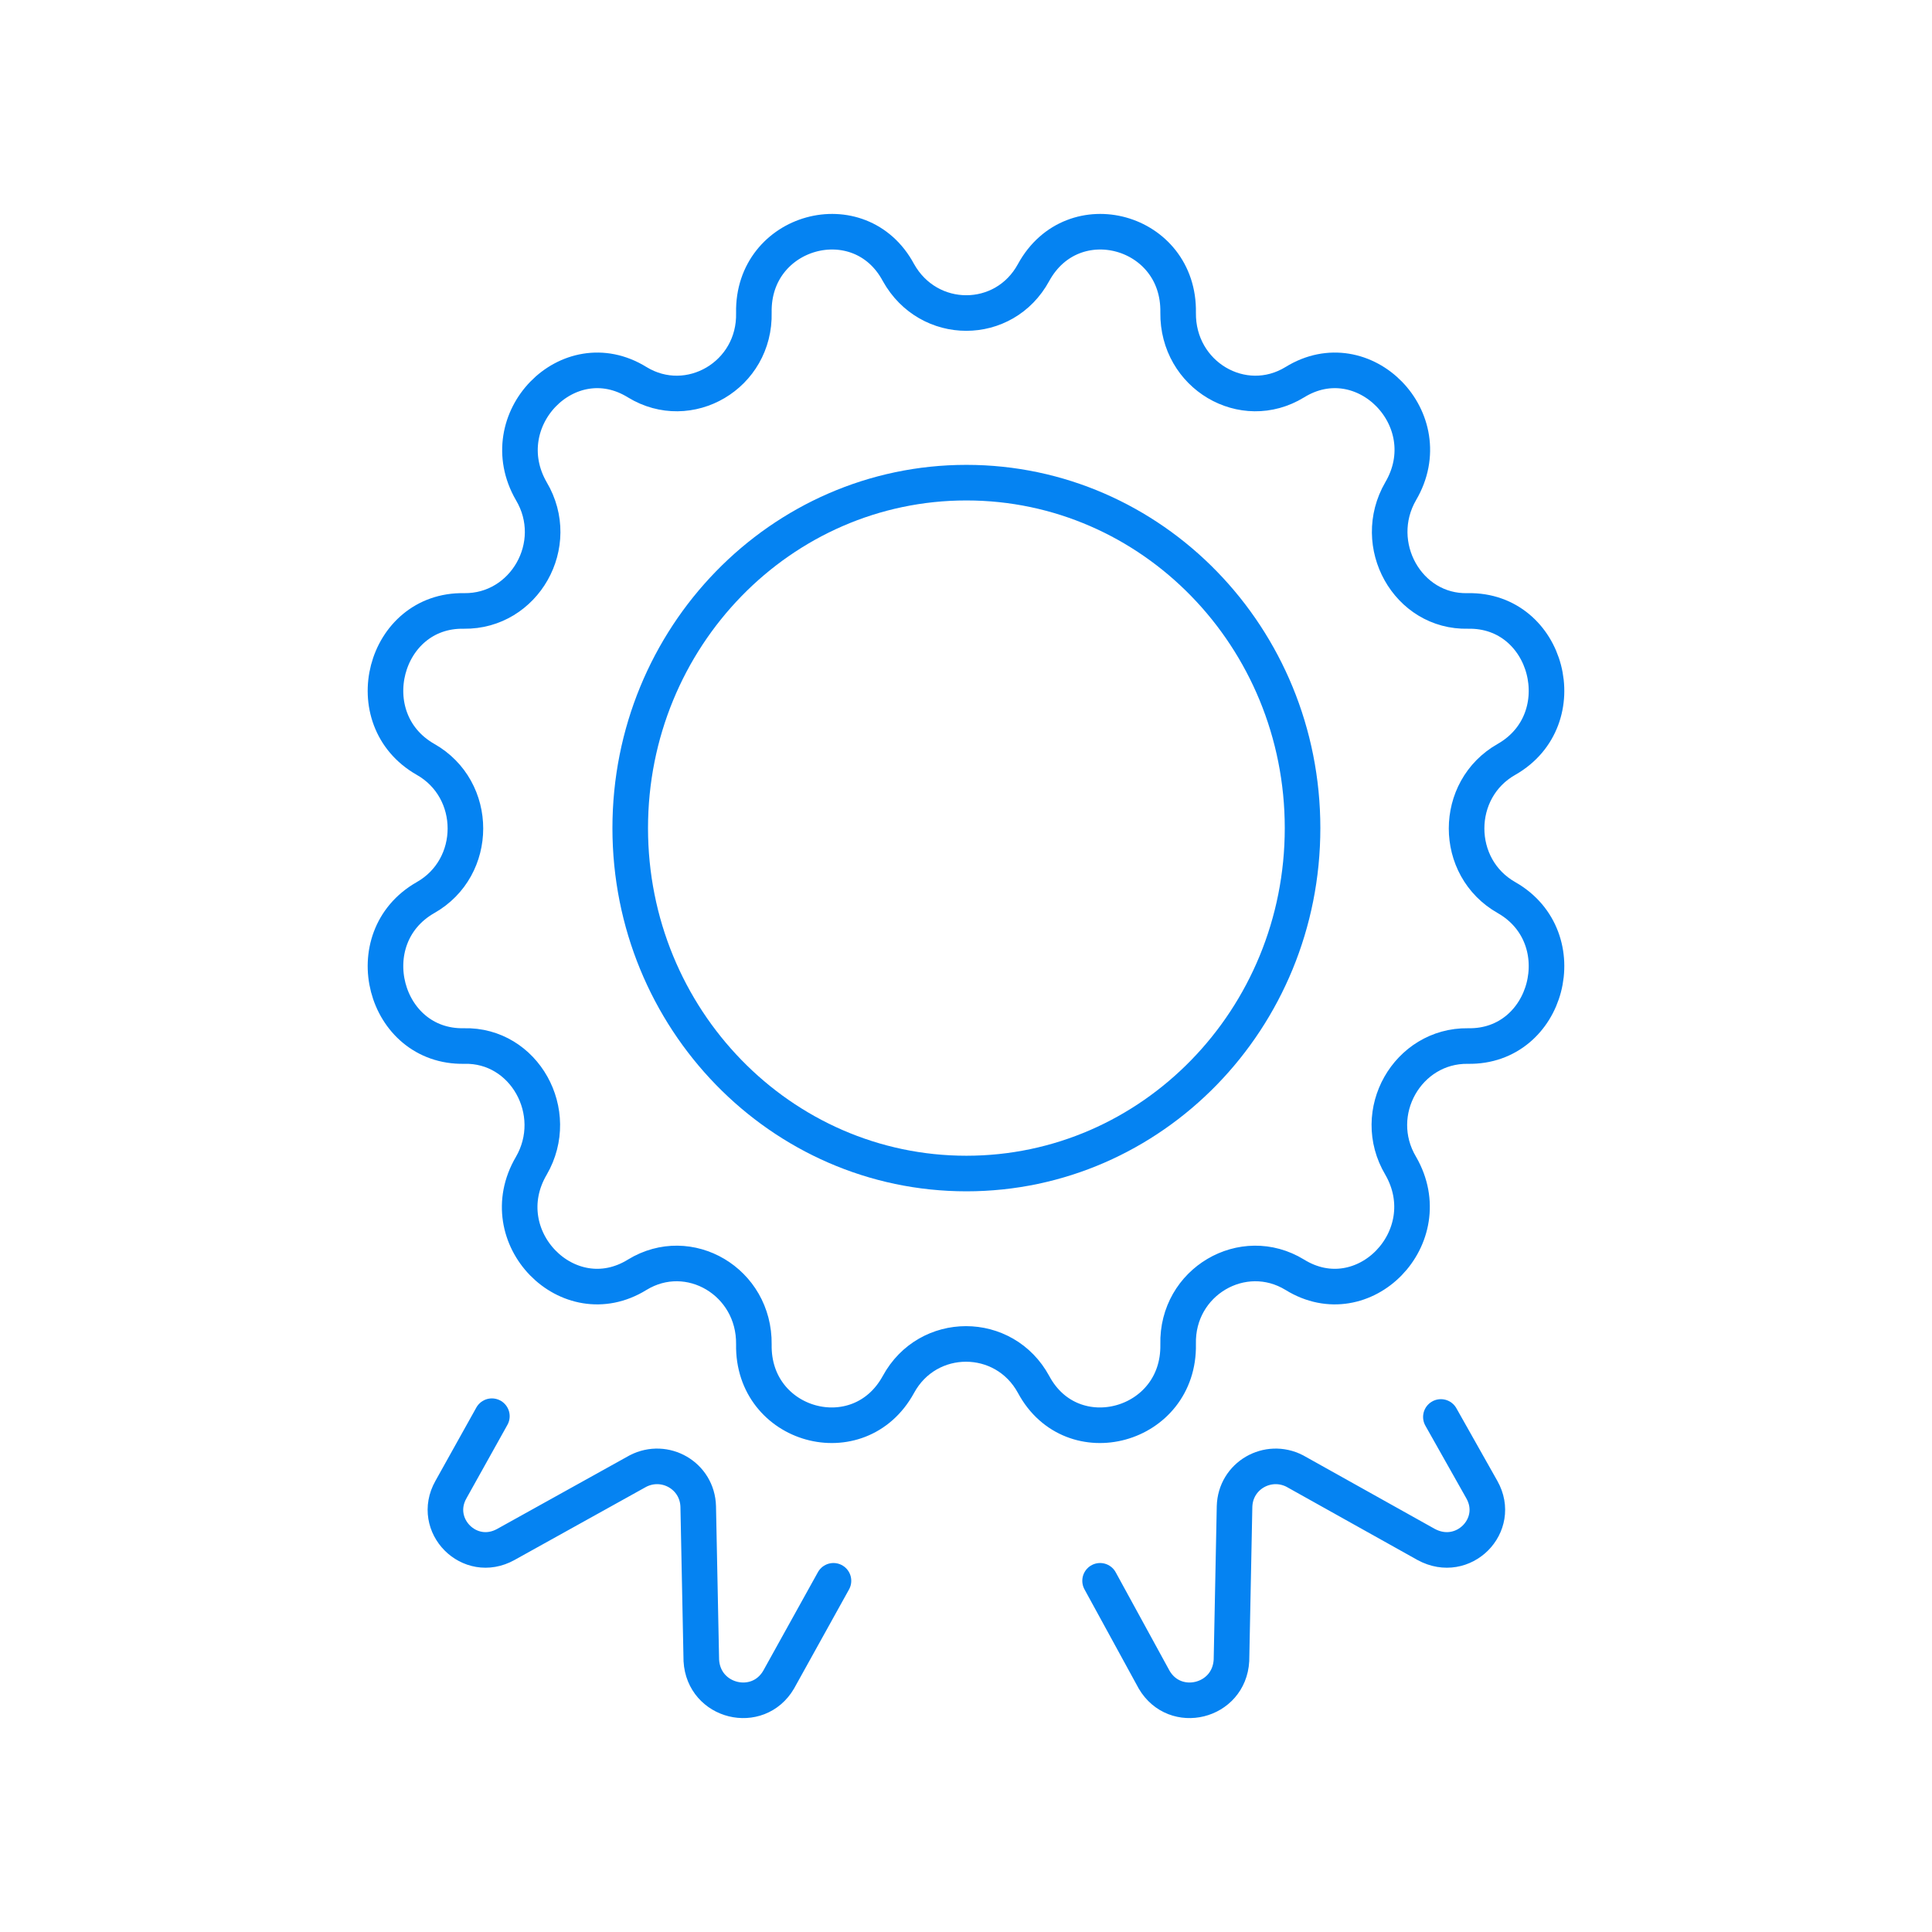 <svg width="139" height="139" viewBox="0 0 139 139" fill="none" xmlns="http://www.w3.org/2000/svg">
<path d="M69.528 84.431C82.886 84.431 93.714 73.304 93.714 59.578C93.714 45.852 82.886 34.725 69.528 34.725C56.17 34.725 45.342 45.852 45.342 59.578C45.342 73.304 56.17 84.431 69.528 84.431Z" stroke="#0583F2" stroke-width="2.56" stroke-miterlimit="10" stroke-linecap="round" stroke-linejoin="round"/>
<path d="M74.365 19.602C77.201 14.431 84.873 16.544 84.762 22.493C84.707 26.997 89.433 29.776 93.158 27.497C98.106 24.439 103.777 30.221 100.775 35.337C98.551 39.173 101.275 44.066 105.612 43.955C111.395 43.843 113.452 51.739 108.392 54.63C104.556 56.798 104.556 62.413 108.392 64.582C113.452 67.473 111.395 75.369 105.612 75.258C101.275 75.202 98.495 80.039 100.775 83.875C103.722 88.99 98.106 94.773 93.158 91.715C89.433 89.436 84.651 92.215 84.762 96.719C84.873 102.668 77.145 104.781 74.365 99.61C72.252 95.718 66.748 95.718 64.635 99.61C61.799 104.781 54.127 102.668 54.238 96.719C54.293 92.215 49.567 89.436 45.842 91.715C40.894 94.773 35.222 88.99 38.225 83.875C40.449 80.039 37.724 75.146 33.388 75.258C27.605 75.369 25.548 67.473 30.608 64.582C34.444 62.413 34.444 56.798 30.608 54.63C25.548 51.739 27.605 43.843 33.388 43.955C37.724 44.01 40.505 39.173 38.225 35.337C35.278 30.221 40.894 24.439 45.842 27.497C49.567 29.776 54.349 26.997 54.238 22.493C54.127 16.544 61.855 14.431 64.635 19.602C66.803 23.494 72.252 23.494 74.365 19.602Z" stroke="#0583F2" stroke-width="2.56" stroke-miterlimit="10" stroke-linecap="round" stroke-linejoin="round"/>
<path d="M35.389 101.89L32.443 107.172C30.997 109.73 33.777 112.565 36.39 111.12L45.898 105.838C47.844 104.837 50.179 106.171 50.234 108.395L50.457 119.46C50.624 122.462 54.516 123.407 56.017 120.85L59.965 113.733" stroke="#0583F2" stroke-width="2.56" stroke-miterlimit="10" stroke-linecap="round" stroke-linejoin="round"/>
<path d="M103.666 101.945L106.613 107.172C108.059 109.73 105.279 112.565 102.61 111.12L93.158 105.838C91.212 104.837 88.877 106.171 88.821 108.395L88.599 119.46C88.432 122.462 84.54 123.407 83.039 120.85L79.147 113.733" stroke="#0583F2" stroke-width="2.56" stroke-miterlimit="10" stroke-linecap="round" stroke-linejoin="round"/>
</svg>
